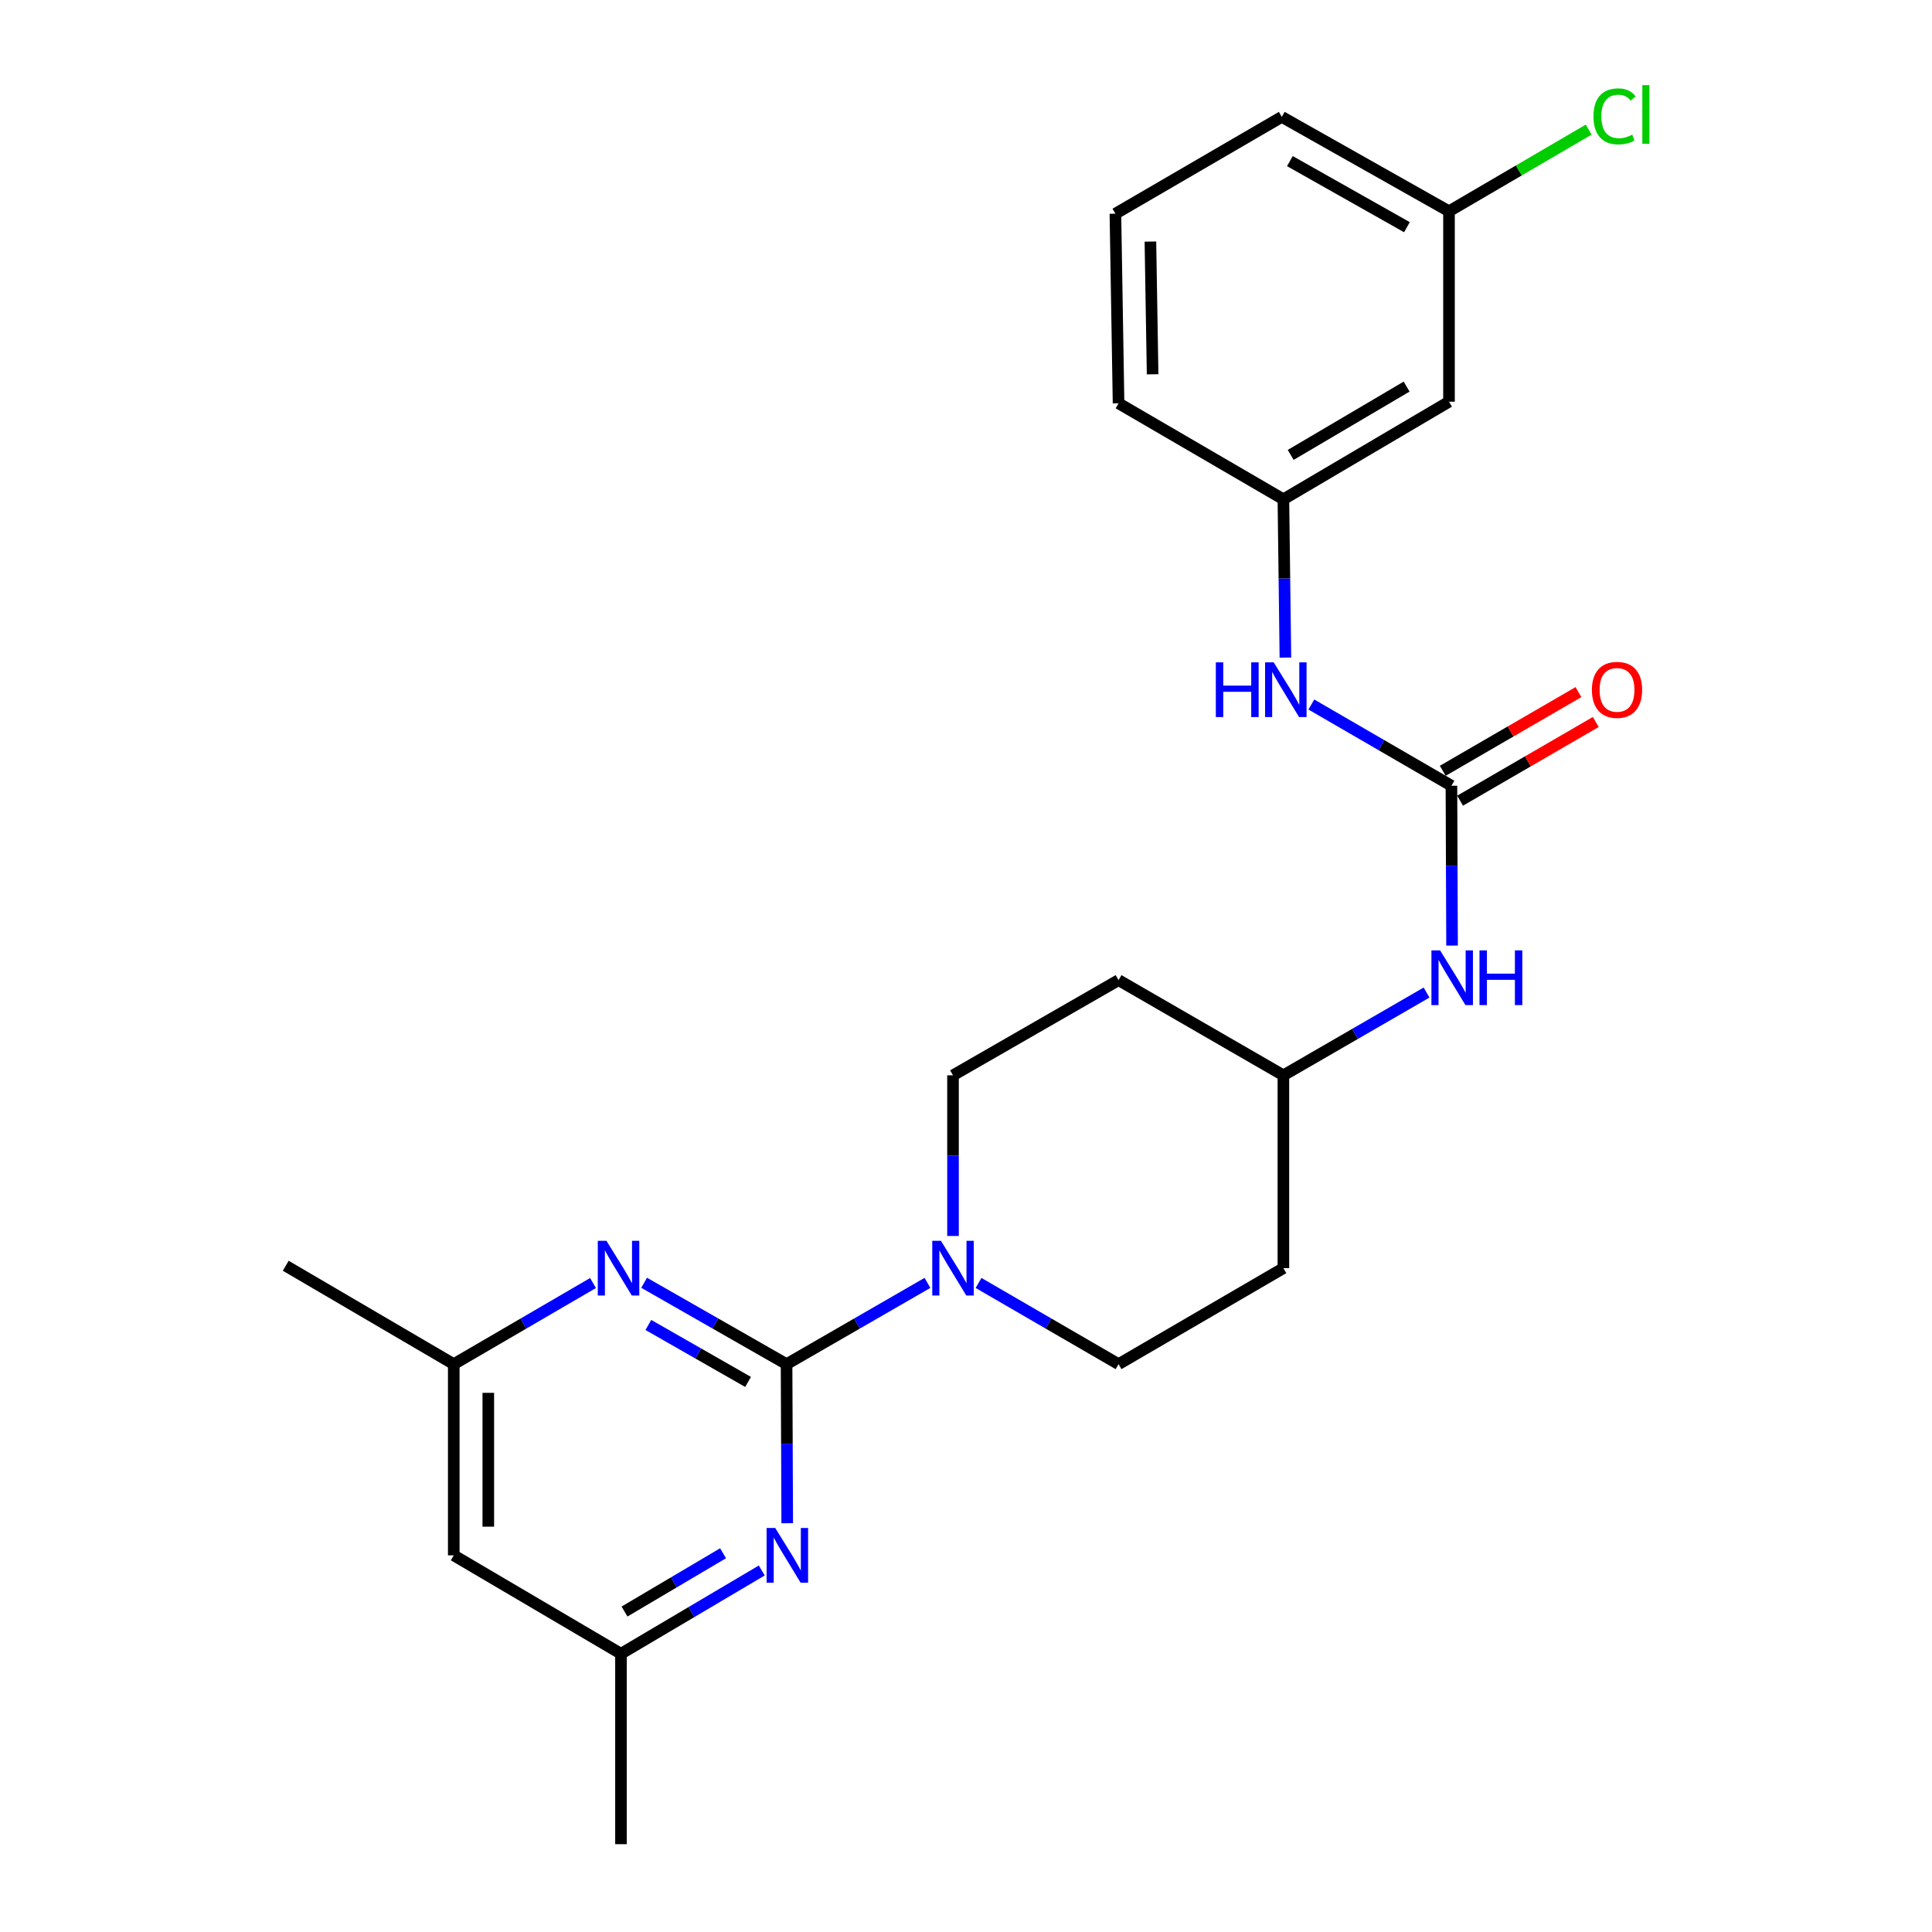 <?xml version='1.0' encoding='iso-8859-1'?>
<svg version='1.1' baseProfile='full'
              xmlns='http://www.w3.org/2000/svg'
                      xmlns:rdkit='http://www.rdkit.org/xml'
                      xmlns:xlink='http://www.w3.org/1999/xlink'
                  xml:space='preserve'
width='1000px' height='1000px' viewBox='0 0 1000 1000'>
<!-- END OF HEADER -->
<rect style='opacity:1.0;fill:#FFFFFF;stroke:none' width='1000' height='1000' x='0' y='0'> </rect>
<path class='bond-0' d='M 407.123,706.085 L 443.587,685.055' style='fill:none;fill-rule:evenodd;stroke:#000000;stroke-width:6px;stroke-linecap:butt;stroke-linejoin:miter;stroke-opacity:1' />
<path class='bond-0' d='M 443.587,685.055 L 480.05,664.024' style='fill:none;fill-rule:evenodd;stroke:#0000FF;stroke-width:6px;stroke-linecap:butt;stroke-linejoin:miter;stroke-opacity:1' />
<path class='bond-1' d='M 407.123,706.085 L 370.262,685.024' style='fill:none;fill-rule:evenodd;stroke:#000000;stroke-width:6px;stroke-linecap:butt;stroke-linejoin:miter;stroke-opacity:1' />
<path class='bond-1' d='M 370.262,685.024 L 333.4,663.963' style='fill:none;fill-rule:evenodd;stroke:#0000FF;stroke-width:6px;stroke-linecap:butt;stroke-linejoin:miter;stroke-opacity:1' />
<path class='bond-1' d='M 387.198,715.287 L 361.394,700.544' style='fill:none;fill-rule:evenodd;stroke:#000000;stroke-width:6px;stroke-linecap:butt;stroke-linejoin:miter;stroke-opacity:1' />
<path class='bond-1' d='M 361.394,700.544 L 335.591,685.801' style='fill:none;fill-rule:evenodd;stroke:#0000FF;stroke-width:6px;stroke-linecap:butt;stroke-linejoin:miter;stroke-opacity:1' />
<path class='bond-2' d='M 407.123,706.085 L 407.293,747.25' style='fill:none;fill-rule:evenodd;stroke:#000000;stroke-width:6px;stroke-linecap:butt;stroke-linejoin:miter;stroke-opacity:1' />
<path class='bond-2' d='M 407.293,747.25 L 407.462,788.414' style='fill:none;fill-rule:evenodd;stroke:#0000FF;stroke-width:6px;stroke-linecap:butt;stroke-linejoin:miter;stroke-opacity:1' />
<path class='bond-8' d='M 493.276,639.74 L 493.276,598.164' style='fill:none;fill-rule:evenodd;stroke:#0000FF;stroke-width:6px;stroke-linecap:butt;stroke-linejoin:miter;stroke-opacity:1' />
<path class='bond-8' d='M 493.276,598.164 L 493.276,556.588' style='fill:none;fill-rule:evenodd;stroke:#000000;stroke-width:6px;stroke-linecap:butt;stroke-linejoin:miter;stroke-opacity:1' />
<path class='bond-9' d='M 506.493,664.06 L 542.728,685.073' style='fill:none;fill-rule:evenodd;stroke:#0000FF;stroke-width:6px;stroke-linecap:butt;stroke-linejoin:miter;stroke-opacity:1' />
<path class='bond-9' d='M 542.728,685.073 L 578.963,706.085' style='fill:none;fill-rule:evenodd;stroke:#000000;stroke-width:6px;stroke-linecap:butt;stroke-linejoin:miter;stroke-opacity:1' />
<path class='bond-7' d='M 306.948,664.09 L 270.907,685.088' style='fill:none;fill-rule:evenodd;stroke:#0000FF;stroke-width:6px;stroke-linecap:butt;stroke-linejoin:miter;stroke-opacity:1' />
<path class='bond-7' d='M 270.907,685.088 L 234.867,706.085' style='fill:none;fill-rule:evenodd;stroke:#000000;stroke-width:6px;stroke-linecap:butt;stroke-linejoin:miter;stroke-opacity:1' />
<path class='bond-6' d='M 394.289,812.88 L 357.853,834.43' style='fill:none;fill-rule:evenodd;stroke:#0000FF;stroke-width:6px;stroke-linecap:butt;stroke-linejoin:miter;stroke-opacity:1' />
<path class='bond-6' d='M 357.853,834.43 L 321.417,855.98' style='fill:none;fill-rule:evenodd;stroke:#000000;stroke-width:6px;stroke-linecap:butt;stroke-linejoin:miter;stroke-opacity:1' />
<path class='bond-6' d='M 374.259,803.96 L 348.754,819.045' style='fill:none;fill-rule:evenodd;stroke:#0000FF;stroke-width:6px;stroke-linecap:butt;stroke-linejoin:miter;stroke-opacity:1' />
<path class='bond-6' d='M 348.754,819.045 L 323.249,834.13' style='fill:none;fill-rule:evenodd;stroke:#000000;stroke-width:6px;stroke-linecap:butt;stroke-linejoin:miter;stroke-opacity:1' />
<path class='bond-3' d='M 751.259,406.694 L 751.421,448.062' style='fill:none;fill-rule:evenodd;stroke:#000000;stroke-width:6px;stroke-linecap:butt;stroke-linejoin:miter;stroke-opacity:1' />
<path class='bond-3' d='M 751.421,448.062 L 751.582,489.43' style='fill:none;fill-rule:evenodd;stroke:#0000FF;stroke-width:6px;stroke-linecap:butt;stroke-linejoin:miter;stroke-opacity:1' />
<path class='bond-4' d='M 751.259,406.694 L 715.005,385.676' style='fill:none;fill-rule:evenodd;stroke:#000000;stroke-width:6px;stroke-linecap:butt;stroke-linejoin:miter;stroke-opacity:1' />
<path class='bond-4' d='M 715.005,385.676 L 678.75,364.657' style='fill:none;fill-rule:evenodd;stroke:#0000FF;stroke-width:6px;stroke-linecap:butt;stroke-linejoin:miter;stroke-opacity:1' />
<path class='bond-10' d='M 755.743,414.425 L 790.857,394.063' style='fill:none;fill-rule:evenodd;stroke:#000000;stroke-width:6px;stroke-linecap:butt;stroke-linejoin:miter;stroke-opacity:1' />
<path class='bond-10' d='M 790.857,394.063 L 825.972,373.7' style='fill:none;fill-rule:evenodd;stroke:#FF0000;stroke-width:6px;stroke-linecap:butt;stroke-linejoin:miter;stroke-opacity:1' />
<path class='bond-10' d='M 746.776,398.963 L 781.891,378.6' style='fill:none;fill-rule:evenodd;stroke:#000000;stroke-width:6px;stroke-linecap:butt;stroke-linejoin:miter;stroke-opacity:1' />
<path class='bond-10' d='M 781.891,378.6 L 817.006,358.238' style='fill:none;fill-rule:evenodd;stroke:#FF0000;stroke-width:6px;stroke-linecap:butt;stroke-linejoin:miter;stroke-opacity:1' />
<path class='bond-12' d='M 665.322,340.37 L 664.802,299.404' style='fill:none;fill-rule:evenodd;stroke:#0000FF;stroke-width:6px;stroke-linecap:butt;stroke-linejoin:miter;stroke-opacity:1' />
<path class='bond-12' d='M 664.802,299.404 L 664.282,258.438' style='fill:none;fill-rule:evenodd;stroke:#000000;stroke-width:6px;stroke-linecap:butt;stroke-linejoin:miter;stroke-opacity:1' />
<path class='bond-5' d='M 738.384,513.743 L 701.333,535.166' style='fill:none;fill-rule:evenodd;stroke:#0000FF;stroke-width:6px;stroke-linecap:butt;stroke-linejoin:miter;stroke-opacity:1' />
<path class='bond-5' d='M 701.333,535.166 L 664.282,556.588' style='fill:none;fill-rule:evenodd;stroke:#000000;stroke-width:6px;stroke-linecap:butt;stroke-linejoin:miter;stroke-opacity:1' />
<path class='bond-11' d='M 321.417,855.98 L 234.867,805.048' style='fill:none;fill-rule:evenodd;stroke:#000000;stroke-width:6px;stroke-linecap:butt;stroke-linejoin:miter;stroke-opacity:1' />
<path class='bond-22' d='M 321.417,855.98 L 321.417,954.545' style='fill:none;fill-rule:evenodd;stroke:#000000;stroke-width:6px;stroke-linecap:butt;stroke-linejoin:miter;stroke-opacity:1' />
<path class='bond-21' d='M 234.867,706.085 L 147.899,655.154' style='fill:none;fill-rule:evenodd;stroke:#000000;stroke-width:6px;stroke-linecap:butt;stroke-linejoin:miter;stroke-opacity:1' />
<path class='bond-24' d='M 234.867,706.085 L 234.867,805.048' style='fill:none;fill-rule:evenodd;stroke:#000000;stroke-width:6px;stroke-linecap:butt;stroke-linejoin:miter;stroke-opacity:1' />
<path class='bond-24' d='M 252.741,720.93 L 252.741,790.204' style='fill:none;fill-rule:evenodd;stroke:#000000;stroke-width:6px;stroke-linecap:butt;stroke-linejoin:miter;stroke-opacity:1' />
<path class='bond-14' d='M 493.276,556.588 L 578.963,507.315' style='fill:none;fill-rule:evenodd;stroke:#000000;stroke-width:6px;stroke-linecap:butt;stroke-linejoin:miter;stroke-opacity:1' />
<path class='bond-15' d='M 578.963,706.085 L 664.282,656.395' style='fill:none;fill-rule:evenodd;stroke:#000000;stroke-width:6px;stroke-linecap:butt;stroke-linejoin:miter;stroke-opacity:1' />
<path class='bond-13' d='M 664.282,258.438 L 749.998,207.924' style='fill:none;fill-rule:evenodd;stroke:#000000;stroke-width:6px;stroke-linecap:butt;stroke-linejoin:miter;stroke-opacity:1' />
<path class='bond-13' d='M 668.065,235.462 L 728.066,200.102' style='fill:none;fill-rule:evenodd;stroke:#000000;stroke-width:6px;stroke-linecap:butt;stroke-linejoin:miter;stroke-opacity:1' />
<path class='bond-20' d='M 664.282,258.438 L 578.963,208.748' style='fill:none;fill-rule:evenodd;stroke:#000000;stroke-width:6px;stroke-linecap:butt;stroke-linejoin:miter;stroke-opacity:1' />
<path class='bond-17' d='M 749.998,207.924 L 749.998,109.358' style='fill:none;fill-rule:evenodd;stroke:#000000;stroke-width:6px;stroke-linecap:butt;stroke-linejoin:miter;stroke-opacity:1' />
<path class='bond-25' d='M 578.963,507.315 L 664.282,556.588' style='fill:none;fill-rule:evenodd;stroke:#000000;stroke-width:6px;stroke-linecap:butt;stroke-linejoin:miter;stroke-opacity:1' />
<path class='bond-16' d='M 664.282,656.395 L 664.282,556.588' style='fill:none;fill-rule:evenodd;stroke:#000000;stroke-width:6px;stroke-linecap:butt;stroke-linejoin:miter;stroke-opacity:1' />
<path class='bond-18' d='M 749.998,109.358 L 786.15,88.223' style='fill:none;fill-rule:evenodd;stroke:#000000;stroke-width:6px;stroke-linecap:butt;stroke-linejoin:miter;stroke-opacity:1' />
<path class='bond-18' d='M 786.15,88.223 L 822.303,67.087' style='fill:none;fill-rule:evenodd;stroke:#00CC00;stroke-width:6px;stroke-linecap:butt;stroke-linejoin:miter;stroke-opacity:1' />
<path class='bond-26' d='M 749.998,109.358 L 663.448,60.503' style='fill:none;fill-rule:evenodd;stroke:#000000;stroke-width:6px;stroke-linecap:butt;stroke-linejoin:miter;stroke-opacity:1' />
<path class='bond-26' d='M 728.229,117.596 L 667.644,83.396' style='fill:none;fill-rule:evenodd;stroke:#000000;stroke-width:6px;stroke-linecap:butt;stroke-linejoin:miter;stroke-opacity:1' />
<path class='bond-19' d='M 577.334,110.61 L 578.963,208.748' style='fill:none;fill-rule:evenodd;stroke:#000000;stroke-width:6px;stroke-linecap:butt;stroke-linejoin:miter;stroke-opacity:1' />
<path class='bond-19' d='M 595.45,125.034 L 596.59,193.731' style='fill:none;fill-rule:evenodd;stroke:#000000;stroke-width:6px;stroke-linecap:butt;stroke-linejoin:miter;stroke-opacity:1' />
<path class='bond-23' d='M 577.334,110.61 L 663.448,60.503' style='fill:none;fill-rule:evenodd;stroke:#000000;stroke-width:6px;stroke-linecap:butt;stroke-linejoin:miter;stroke-opacity:1' />
<path  class='atom-1' d='M 487.016 642.235
L 496.296 657.235
Q 497.216 658.715, 498.696 661.395
Q 500.176 664.075, 500.256 664.235
L 500.256 642.235
L 504.016 642.235
L 504.016 670.555
L 500.136 670.555
L 490.176 654.155
Q 489.016 652.235, 487.776 650.035
Q 486.576 647.835, 486.216 647.155
L 486.216 670.555
L 482.536 670.555
L 482.536 642.235
L 487.016 642.235
' fill='#0000FF'/>
<path  class='atom-2' d='M 313.896 642.235
L 323.176 657.235
Q 324.096 658.715, 325.576 661.395
Q 327.056 664.075, 327.136 664.235
L 327.136 642.235
L 330.896 642.235
L 330.896 670.555
L 327.016 670.555
L 317.056 654.155
Q 315.896 652.235, 314.656 650.035
Q 313.456 647.835, 313.096 647.155
L 313.096 670.555
L 309.416 670.555
L 309.416 642.235
L 313.896 642.235
' fill='#0000FF'/>
<path  class='atom-3' d='M 401.27 790.888
L 410.55 805.888
Q 411.47 807.368, 412.95 810.048
Q 414.43 812.728, 414.51 812.888
L 414.51 790.888
L 418.27 790.888
L 418.27 819.208
L 414.39 819.208
L 404.43 802.808
Q 403.27 800.888, 402.03 798.688
Q 400.83 796.488, 400.47 795.808
L 400.47 819.208
L 396.79 819.208
L 396.79 790.888
L 401.27 790.888
' fill='#0000FF'/>
<path  class='atom-5' d='M 629.313 342.834
L 633.153 342.834
L 633.153 354.874
L 647.633 354.874
L 647.633 342.834
L 651.473 342.834
L 651.473 371.154
L 647.633 371.154
L 647.633 358.074
L 633.153 358.074
L 633.153 371.154
L 629.313 371.154
L 629.313 342.834
' fill='#0000FF'/>
<path  class='atom-5' d='M 659.273 342.834
L 668.553 357.834
Q 669.473 359.314, 670.953 361.994
Q 672.433 364.674, 672.513 364.834
L 672.513 342.834
L 676.273 342.834
L 676.273 371.154
L 672.393 371.154
L 662.433 354.754
Q 661.273 352.834, 660.033 350.634
Q 658.833 348.434, 658.473 347.754
L 658.473 371.154
L 654.793 371.154
L 654.793 342.834
L 659.273 342.834
' fill='#0000FF'/>
<path  class='atom-6' d='M 745.387 491.914
L 754.667 506.914
Q 755.587 508.394, 757.067 511.074
Q 758.547 513.754, 758.627 513.914
L 758.627 491.914
L 762.387 491.914
L 762.387 520.234
L 758.507 520.234
L 748.547 503.834
Q 747.387 501.914, 746.147 499.714
Q 744.947 497.514, 744.587 496.834
L 744.587 520.234
L 740.907 520.234
L 740.907 491.914
L 745.387 491.914
' fill='#0000FF'/>
<path  class='atom-6' d='M 765.787 491.914
L 769.627 491.914
L 769.627 503.954
L 784.107 503.954
L 784.107 491.914
L 787.947 491.914
L 787.947 520.234
L 784.107 520.234
L 784.107 507.154
L 769.627 507.154
L 769.627 520.234
L 765.787 520.234
L 765.787 491.914
' fill='#0000FF'/>
<path  class='atom-11' d='M 823.966 357.074
Q 823.966 350.274, 827.326 346.474
Q 830.686 342.674, 836.966 342.674
Q 843.246 342.674, 846.606 346.474
Q 849.966 350.274, 849.966 357.074
Q 849.966 363.954, 846.566 367.874
Q 843.166 371.754, 836.966 371.754
Q 830.726 371.754, 827.326 367.874
Q 823.966 363.994, 823.966 357.074
M 836.966 368.554
Q 841.286 368.554, 843.606 365.674
Q 845.966 362.754, 845.966 357.074
Q 845.966 351.514, 843.606 348.714
Q 841.286 345.874, 836.966 345.874
Q 832.646 345.874, 830.286 348.674
Q 827.966 351.474, 827.966 357.074
Q 827.966 362.794, 830.286 365.674
Q 832.646 368.554, 836.966 368.554
' fill='#FF0000'/>
<path  class='atom-19' d='M 824.785 60.231
Q 824.785 53.191, 828.065 49.511
Q 831.385 45.791, 837.665 45.791
Q 843.505 45.791, 846.625 49.911
L 843.985 52.071
Q 841.705 49.071, 837.665 49.071
Q 833.385 49.071, 831.105 51.951
Q 828.865 54.791, 828.865 60.231
Q 828.865 65.831, 831.185 68.711
Q 833.545 71.591, 838.105 71.591
Q 841.225 71.591, 844.865 69.711
L 845.985 72.711
Q 844.505 73.671, 842.265 74.231
Q 840.025 74.791, 837.545 74.791
Q 831.385 74.791, 828.065 71.031
Q 824.785 67.271, 824.785 60.231
' fill='#00CC00'/>
<path  class='atom-19' d='M 850.065 44.071
L 853.745 44.071
L 853.745 74.431
L 850.065 74.431
L 850.065 44.071
' fill='#00CC00'/>
</svg>
